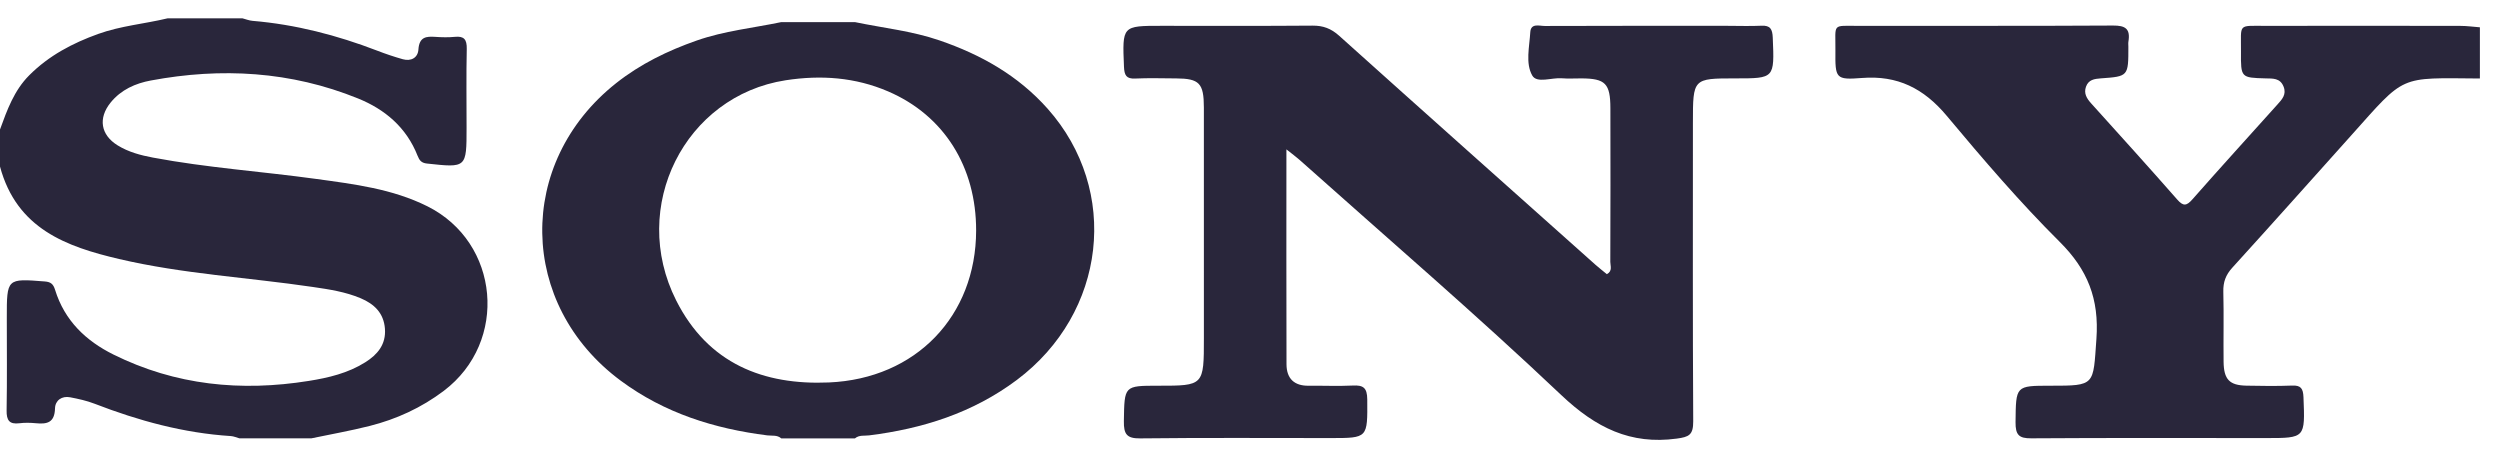 <?xml version="1.0" encoding="UTF-8" standalone="no"?>
<svg width="115px" height="21px" viewBox="0 0 115 21" version="1.1" xmlns="http://www.w3.org/2000/svg" xmlns:xlink="http://www.w3.org/1999/xlink" xmlns:sketch="http://www.bohemiancoding.com/sketch/ns">
    <!-- Generator: Sketch 3.3.3 (12081) - http://www.bohemiancoding.com/sketch -->
    <title>Sony</title>
    <desc>Created with Sketch.</desc>
    <defs></defs>
    <g id="Inteface" stroke="none" stroke-width="1" fill="none" fill-rule="evenodd" sketch:type="MSPage">
        <g id="Elements" sketch:type="MSArtboardGroup" transform="translate(-1248, -253)" fill="#29263B">
            <g id="Brands" sketch:type="MSLayerGroup" transform="translate(826, 201)">
                <g id="Sony" transform="translate(392, 0)" sketch:type="MSShapeGroup">
                    <g transform="translate(30, 52)">
                        <path d="M0,7.662 L0,5.957 C0.328,5.057 0.649,4.16 1.344,3.464 C2.251,2.555 3.337,1.986 4.515,1.562 C5.553,1.188 6.649,1.098 7.711,0.843 L11.153,0.843 C11.308,0.883 11.46,0.946 11.616,0.959 C13.595,1.126 15.5,1.618 17.356,2.332 C17.741,2.481 18.134,2.613 18.531,2.725 C18.905,2.83 19.222,2.661 19.247,2.278 C19.286,1.695 19.604,1.667 20.03,1.696 C20.327,1.717 20.628,1.724 20.924,1.695 C21.344,1.652 21.48,1.812 21.471,2.251 C21.445,3.458 21.462,4.666 21.462,5.873 C21.462,7.729 21.463,7.721 19.64,7.523 C19.384,7.495 19.293,7.378 19.209,7.166 C18.692,5.851 17.698,5.027 16.469,4.529 C13.378,3.276 10.181,3.097 6.937,3.703 C6.237,3.833 5.569,4.123 5.088,4.718 C4.505,5.44 4.632,6.207 5.413,6.688 C5.913,6.996 6.47,7.143 7.034,7.249 C9.518,7.716 12.038,7.886 14.537,8.23 C16.288,8.472 18.041,8.682 19.661,9.49 C22.99,11.152 23.398,15.722 20.417,17.977 C19.385,18.757 18.237,19.282 17.003,19.594 C16.117,19.818 15.215,19.976 14.32,20.164 L11.016,20.164 C10.884,20.128 10.753,20.068 10.619,20.059 C8.45,19.921 6.378,19.356 4.352,18.572 C3.991,18.432 3.606,18.348 3.225,18.275 C2.845,18.202 2.541,18.417 2.531,18.782 C2.513,19.459 2.15,19.517 1.644,19.468 C1.394,19.444 1.137,19.439 0.889,19.47 C0.434,19.526 0.296,19.341 0.304,18.876 C0.329,17.458 0.313,16.038 0.313,14.619 C0.313,12.801 0.312,12.809 2.059,12.947 C2.333,12.968 2.45,13.062 2.533,13.331 C2.972,14.755 3.959,15.684 5.217,16.308 C8.078,17.728 11.094,18.021 14.204,17.522 C15.112,17.377 16.004,17.167 16.803,16.665 C17.363,16.313 17.763,15.846 17.707,15.118 C17.651,14.395 17.211,13.983 16.595,13.721 C15.888,13.422 15.142,13.311 14.393,13.201 C11.424,12.763 8.414,12.602 5.482,11.915 C3.056,11.347 0.771,10.527 0,7.662" id="Fill-1"></path>
                        <path d="M39.327,1.017 C40.626,1.288 41.949,1.423 43.219,1.859 C45.116,2.51 46.828,3.467 48.194,5.004 C51.536,8.764 50.892,14.394 46.773,17.479 C44.743,18.998 42.431,19.722 39.976,20.028 C39.757,20.055 39.52,20.001 39.327,20.166 L35.939,20.166 C35.748,19.998 35.51,20.055 35.292,20.027 C32.863,19.72 30.574,19.007 28.558,17.515 C23.828,14.016 23.725,7.485 28.336,3.83 C29.461,2.939 30.718,2.331 32.053,1.863 C33.318,1.42 34.642,1.288 35.939,1.017 L39.327,1.017 L39.327,1.017 Z M44.902,10.607 C44.907,7.681 43.43,5.313 40.856,4.206 C39.342,3.554 37.761,3.442 36.141,3.692 C31.505,4.409 28.928,9.506 31.104,13.82 C32.574,16.734 35.128,17.723 38.13,17.593 C42.14,17.42 44.895,14.531 44.902,10.607 L44.902,10.607 Z" id="Fill-2"></path>
                        <path d="M114.075,3.611 C110.306,3.583 110.678,3.413 108.149,6.236 C106.331,8.265 104.518,10.299 102.686,12.314 C102.385,12.644 102.261,12.975 102.273,13.426 C102.3,14.497 102.272,15.57 102.285,16.642 C102.295,17.454 102.555,17.724 103.328,17.74 C104.032,17.754 104.738,17.764 105.442,17.736 C105.841,17.72 105.944,17.871 105.96,18.273 C106.035,20.151 106.047,20.151 104.234,20.151 C100.634,20.151 97.035,20.138 93.435,20.163 C92.873,20.167 92.709,20.008 92.715,19.419 C92.734,17.743 92.708,17.743 94.325,17.743 C96.399,17.743 96.281,17.734 96.435,15.592 C96.567,13.748 96.031,12.403 94.748,11.127 C92.914,9.304 91.218,7.323 89.552,5.33 C88.49,4.058 87.277,3.459 85.652,3.587 C84.432,3.683 84.418,3.606 84.429,2.329 C84.44,1.052 84.249,1.192 85.495,1.19 C89.396,1.183 93.298,1.199 97.199,1.175 C97.755,1.172 98.007,1.314 97.907,1.913 C97.894,1.989 97.905,2.069 97.905,2.148 C97.906,3.511 97.906,3.515 96.635,3.605 C96.343,3.626 96.071,3.666 95.956,3.987 C95.845,4.296 95.989,4.529 96.193,4.755 C97.519,6.223 98.846,7.691 100.152,9.178 C100.429,9.494 100.58,9.478 100.85,9.171 C102.141,7.705 103.456,6.261 104.761,4.808 C104.968,4.577 105.19,4.351 105.045,3.985 C104.885,3.58 104.543,3.615 104.216,3.606 C103.083,3.574 103.076,3.574 103.085,2.382 C103.095,1.047 102.91,1.193 104.267,1.19 C107.238,1.183 110.208,1.186 113.178,1.191 C113.477,1.191 113.776,1.233 114.075,1.256 L114.075,3.611" id="Fill-3"></path>
                        <path d="M59.175,6.871 C59.175,10.28 59.169,13.518 59.179,16.757 C59.182,17.424 59.544,17.751 60.192,17.744 C60.872,17.737 61.553,17.768 62.231,17.735 C62.699,17.711 62.89,17.827 62.894,18.371 C62.906,20.151 62.928,20.151 61.207,20.151 C58.286,20.151 55.365,20.132 52.444,20.166 C51.834,20.172 51.688,19.974 51.698,19.37 C51.725,17.744 51.699,17.743 53.278,17.743 C55.379,17.743 55.379,17.743 55.379,15.54 C55.379,12.008 55.381,8.477 55.378,4.945 C55.377,3.828 55.169,3.613 54.106,3.607 C53.476,3.603 52.846,3.584 52.217,3.613 C51.813,3.632 51.719,3.465 51.703,3.07 C51.625,1.187 51.614,1.188 53.428,1.188 C55.745,1.188 58.061,1.198 60.377,1.179 C60.86,1.175 61.228,1.31 61.599,1.643 C65.522,5.167 69.46,8.672 73.395,12.182 C73.565,12.333 73.746,12.471 73.916,12.612 C74.188,12.464 74.073,12.227 74.074,12.045 C74.083,9.69 74.084,7.336 74.078,4.982 C74.076,3.84 73.848,3.613 72.749,3.606 C72.447,3.604 72.143,3.626 71.843,3.601 C71.375,3.562 70.697,3.846 70.484,3.474 C70.164,2.913 70.355,2.152 70.393,1.481 C70.419,1.049 70.815,1.196 71.06,1.195 C73.855,1.184 76.65,1.188 79.445,1.188 C79.974,1.188 80.503,1.208 81.031,1.183 C81.431,1.164 81.531,1.336 81.547,1.733 C81.624,3.606 81.636,3.606 79.828,3.606 C77.874,3.606 77.874,3.606 77.874,5.648 C77.874,10.226 77.862,14.804 77.888,19.382 C77.891,20.012 77.69,20.1 77.129,20.176 C75.003,20.464 73.41,19.678 71.824,18.178 C67.9,14.462 63.802,10.944 59.772,7.348 C59.623,7.215 59.46,7.099 59.175,6.871" id="Fill-4"></path>
                    </g>
                </g>
            </g>
        </g>
    </g>
</svg>